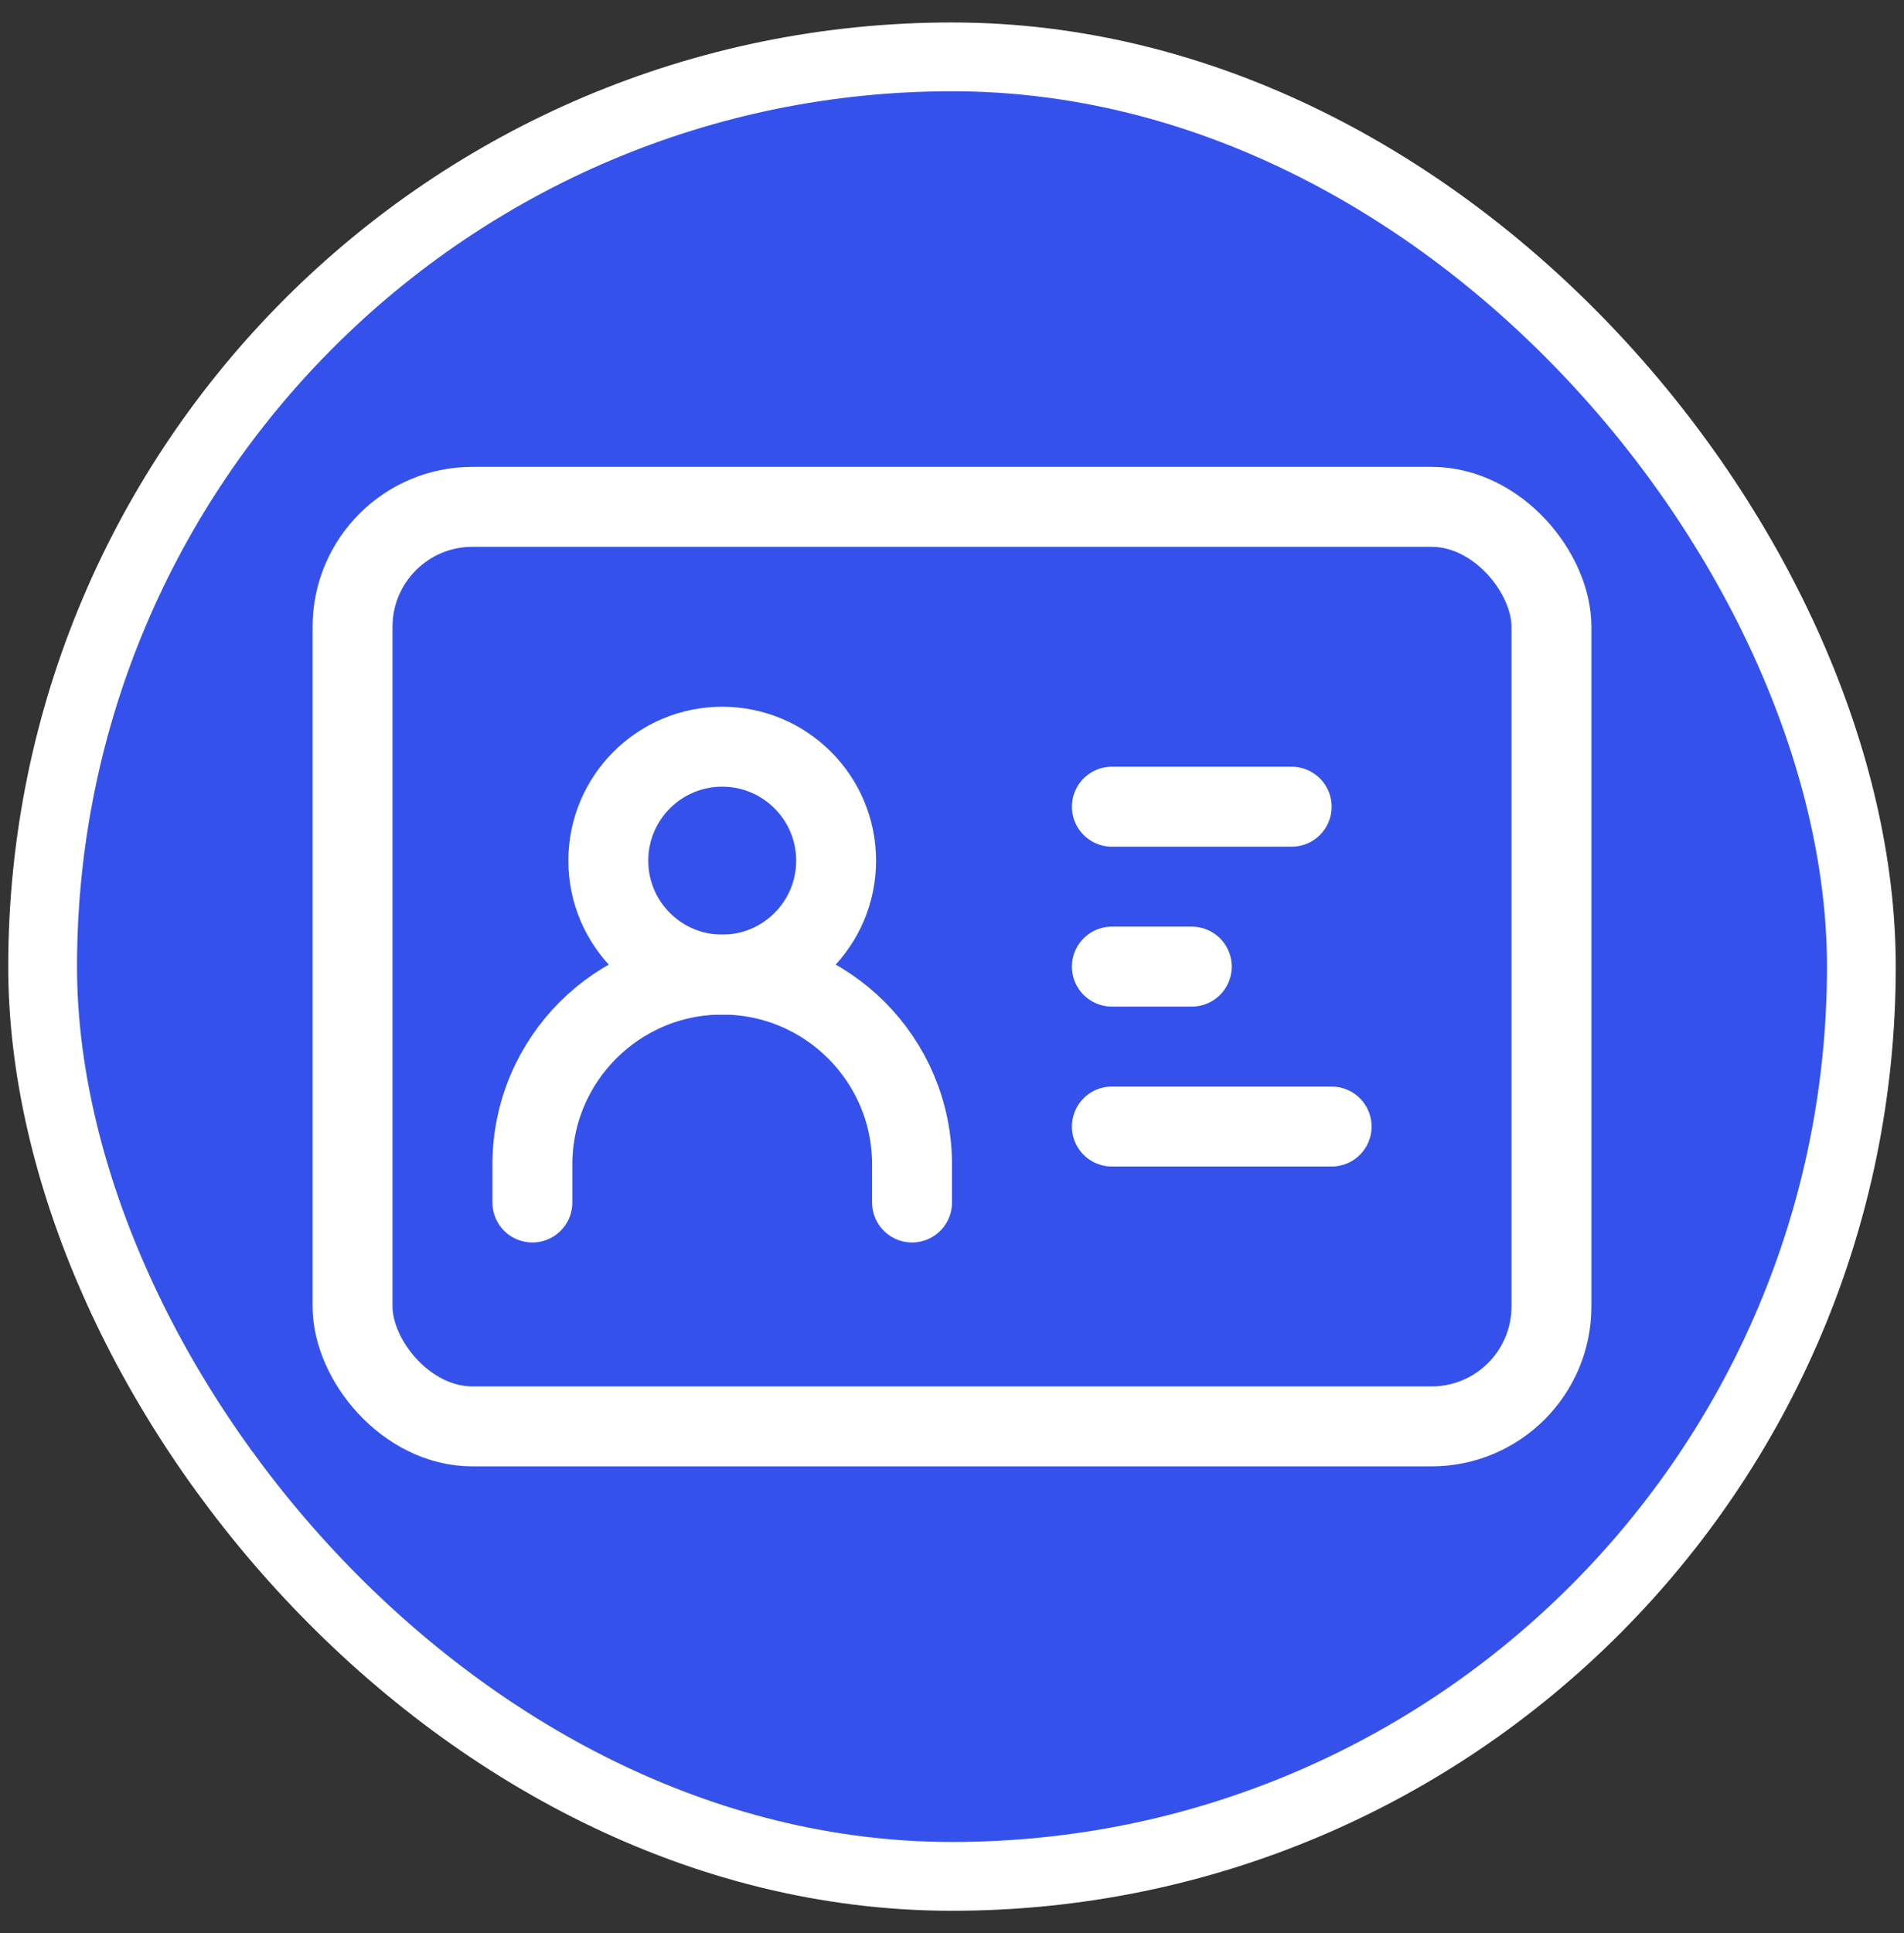 <svg width="67" height="68" viewBox="0 0 67 68" fill="none" xmlns="http://www.w3.org/2000/svg">
<rect x="0" y="0" width="67" height="68" fill="#333333" stroke="none"/>
<rect x="1.5" y="2" width="64" height="64" rx="32" fill="#3452EB"/>
<rect x="1.5" y="2" width="64" height="64" rx="32" stroke="white" stroke-width="2.42"/>
<g clip-path="url(#clip0_12_116)">
<path d="M18.734 42.297V40.961C18.734 37.272 21.725 34.281 25.414 34.281C29.103 34.281 32.094 37.272 32.094 40.961V42.297" stroke="white" stroke-width="2.812" stroke-linecap="round" stroke-linejoin="round"/>
<path d="M25.414 34.281C27.628 34.281 29.422 32.487 29.422 30.273C29.422 28.06 27.628 26.265 25.414 26.265C23.201 26.265 21.406 28.06 21.406 30.273C21.406 32.487 23.201 34.281 25.414 34.281Z" stroke="white" stroke-width="2.812" stroke-linecap="round" stroke-linejoin="round"/>
<rect x="12.406" y="17.828" width="42.188" height="32.344" rx="4.219" stroke="white" stroke-width="2.812"/>
<path d="M39.125 28.375H45.453" stroke="white" stroke-width="2.812" stroke-linecap="round"/>
<path d="M39.125 34H41.938" stroke="white" stroke-width="2.812" stroke-linecap="round"/>
<path d="M39.125 39.625H46.859" stroke="white" stroke-width="2.812" stroke-linecap="round"/>
</g>
<defs>
<clipPath id="clip0_12_116">
<rect width="45" height="45" fill="white" transform="translate(11 11.5)"/>
</clipPath>
</defs>
</svg>
